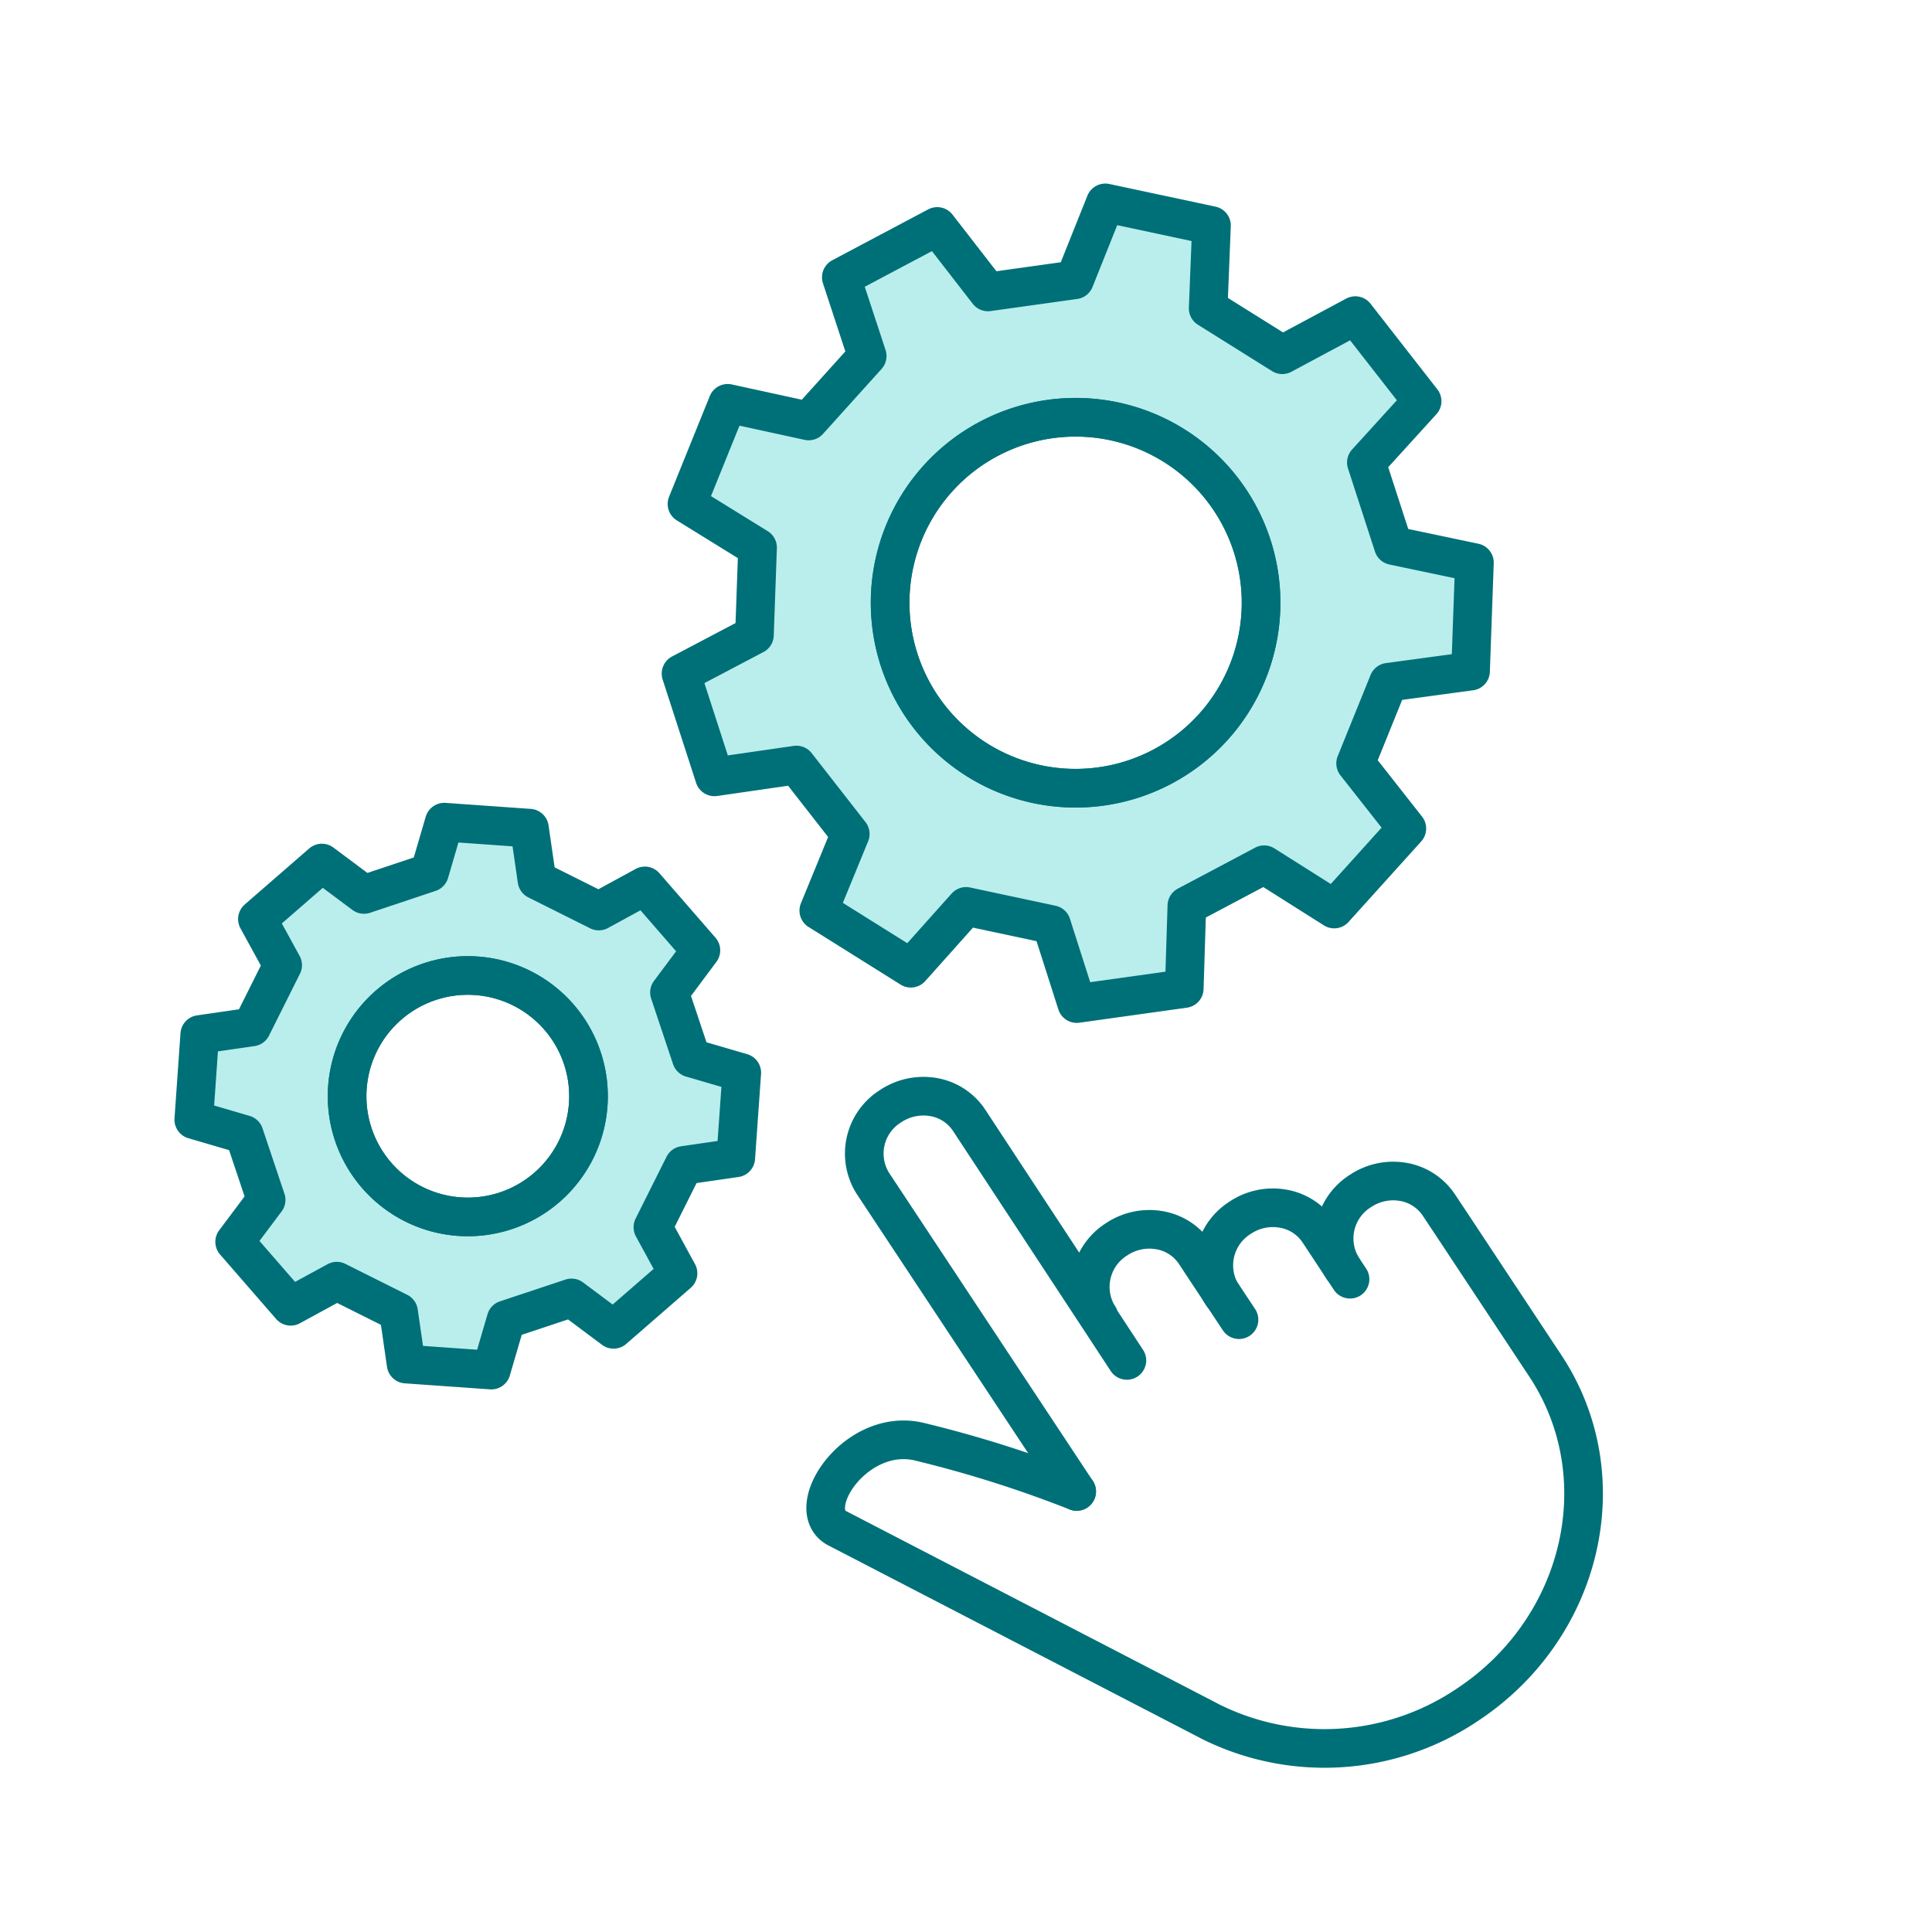 <svg xmlns="http://www.w3.org/2000/svg" xmlns:xlink="http://www.w3.org/1999/xlink" width="100" height="100" viewBox="0 0 100 100">
  <defs>
    <clipPath id="clip-path">
      <rect id="Rectangle_9172" data-name="Rectangle 9172" width="100" height="100" transform="translate(240 1801)" fill="none" stroke="#707070" stroke-width="1"/>
    </clipPath>
  </defs>
  <g id="Mask_Group_9341" data-name="Mask Group 9341" transform="translate(-240 -1801)" clip-path="url(#clip-path)">
    <g id="Group_10482" data-name="Group 10482" transform="translate(250.033 1811.504)">
      <g id="Group_10483" data-name="Group 10483" transform="translate(0 0)">
        <path id="Path_47250" data-name="Path 47250" d="M31.655,164.217l-.311,4.408-2.689.39-1.6,3.2,1.3,2.385-3.336,2.9-2.177-1.626L19.454,177l-.764,2.609-4.408-.311-.39-2.691-3.2-1.6-2.385,1.3-2.9-3.336L7.036,170.8,5.9,167.412l-2.609-.764L3.6,162.24l2.691-.39,1.6-3.2-1.306-2.385,3.336-2.9,2.179,1.626,3.392-1.133.764-2.609,4.408.311.39,2.689,3.2,1.6,2.385-1.3,2.9,3.336-1.626,2.179,1.133,3.392ZM21.571,170.15a6.248,6.248,0,1,0-8.814-.621,6.245,6.245,0,0,0,8.814.621" transform="translate(-3.294 -119.198)" fill="#b9eeed" stroke="#007078" stroke-linecap="round" stroke-linejoin="round" stroke-width="2"/>
        <path id="Path_47251" data-name="Path 47251" d="M160.758,21.912l-.2,5.616-4.249.575-1.7,4.2,2.651,3.371L153.5,39.841l-3.626-2.292-4,2.121-.135,4.287-5.564.778-1.306-4.086-4.424-.944-2.859,3.2-4.763-2.983,1.628-3.966-2.785-3.569L121.423,33l-1.731-5.345,3.8-2,.161-4.522L120,18.875l2.107-5.209,4.191.913,3.03-3.361-1.339-4.074,4.964-2.633L135.581,7.9l4.48-.626,1.593-3.983,5.494,1.173-.171,4.287,3.836,2.4,3.78-2.025,3.457,4.431-2.885,3.172,1.395,4.3Zm-13.514,8.505a9.6,9.6,0,1,0-13.563.7,9.6,9.6,0,0,0,13.563-.7" transform="translate(-94.475 -3.294)" fill="#b9eeed" stroke="#007078" stroke-linecap="round" stroke-linejoin="round" stroke-width="2"/>
        <path id="Path_47252" data-name="Path 47252" d="M247.4,247.875a2.143,2.143,0,0,1-.114-.185,2.911,2.911,0,0,1,1.039-3.814,3.037,3.037,0,0,1,2.217-.465,2.768,2.768,0,0,1,1.838,1.191l1.243,1.885.383.575" transform="translate(-194.162 -191.354)" fill="none" stroke="#007078" stroke-linecap="round" stroke-linejoin="round" stroke-width="2"/>
        <path id="Path_47253" data-name="Path 47253" d="M225.129,253.188l-.972-1.465-.906-1.369-.152-.231-.245-.374a2.77,2.77,0,0,0-1.836-1.191,3.05,3.05,0,0,0-2.217.465,2.91,2.91,0,0,0-1.032,3.829.067.067,0,0,0,.016.023,1.379,1.379,0,0,0,.089.147" transform="translate(-171.032 -195.386)" fill="none" stroke="#007078" stroke-linecap="round" stroke-linejoin="round" stroke-width="2"/>
        <path id="Path_47254" data-name="Path 47254" d="M174.435,237.163l-10.547-15.945a2.893,2.893,0,0,1,.923-4,3.067,3.067,0,0,1,2.219-.467,2.776,2.776,0,0,1,1.717,1.03c.042.051.079.107.119.166l6.688,10.178,1.481,2.257" transform="translate(-128.741 -170.471)" fill="none" stroke="#007078" stroke-linecap="round" stroke-linejoin="round" stroke-width="2"/>
        <path id="Path_47255" data-name="Path 47255" d="M167.233,253.023l0,0a61.691,61.691,0,0,0-8.169-2.583c-3.34-.773-6.151,3.6-4.16,4.52v0l19.1,9.893.1.054c.033.016.065.035.1.051a13.235,13.235,0,0,0,13.222-.876c6.036-3.967,7.856-11.832,4.062-17.564l-3.957-5.98-.948-1.434-.014-.021-.3-.448-.292-.442A2.78,2.78,0,0,0,184.145,237a3.043,3.043,0,0,0-2.219.465,2.9,2.9,0,0,0-.927,4" transform="translate(-121.536 -186.328)" fill="none" stroke="#007078" stroke-linecap="round" stroke-linejoin="round" stroke-width="2"/>
        <path id="Path_47257" data-name="Path 47257" d="M50.878,190.023a6.248,6.248,0,1,0-.621,8.814A6.249,6.249,0,0,0,50.878,190.023Z" transform="translate(-31.98 -147.884)" fill="none" stroke="#007078" stroke-linecap="round" stroke-linejoin="round" stroke-width="2"/>
        <path id="Path_47259" data-name="Path 47259" d="M185.655,56.947a9.6,9.6,0,1,0,.7,13.563A9.6,9.6,0,0,0,185.655,56.947Z" transform="translate(-133.586 -43.386)" fill="none" stroke="#007078" stroke-linecap="round" stroke-linejoin="round" stroke-width="2"/>
      </g>
    </g>
  </g>
</svg>
